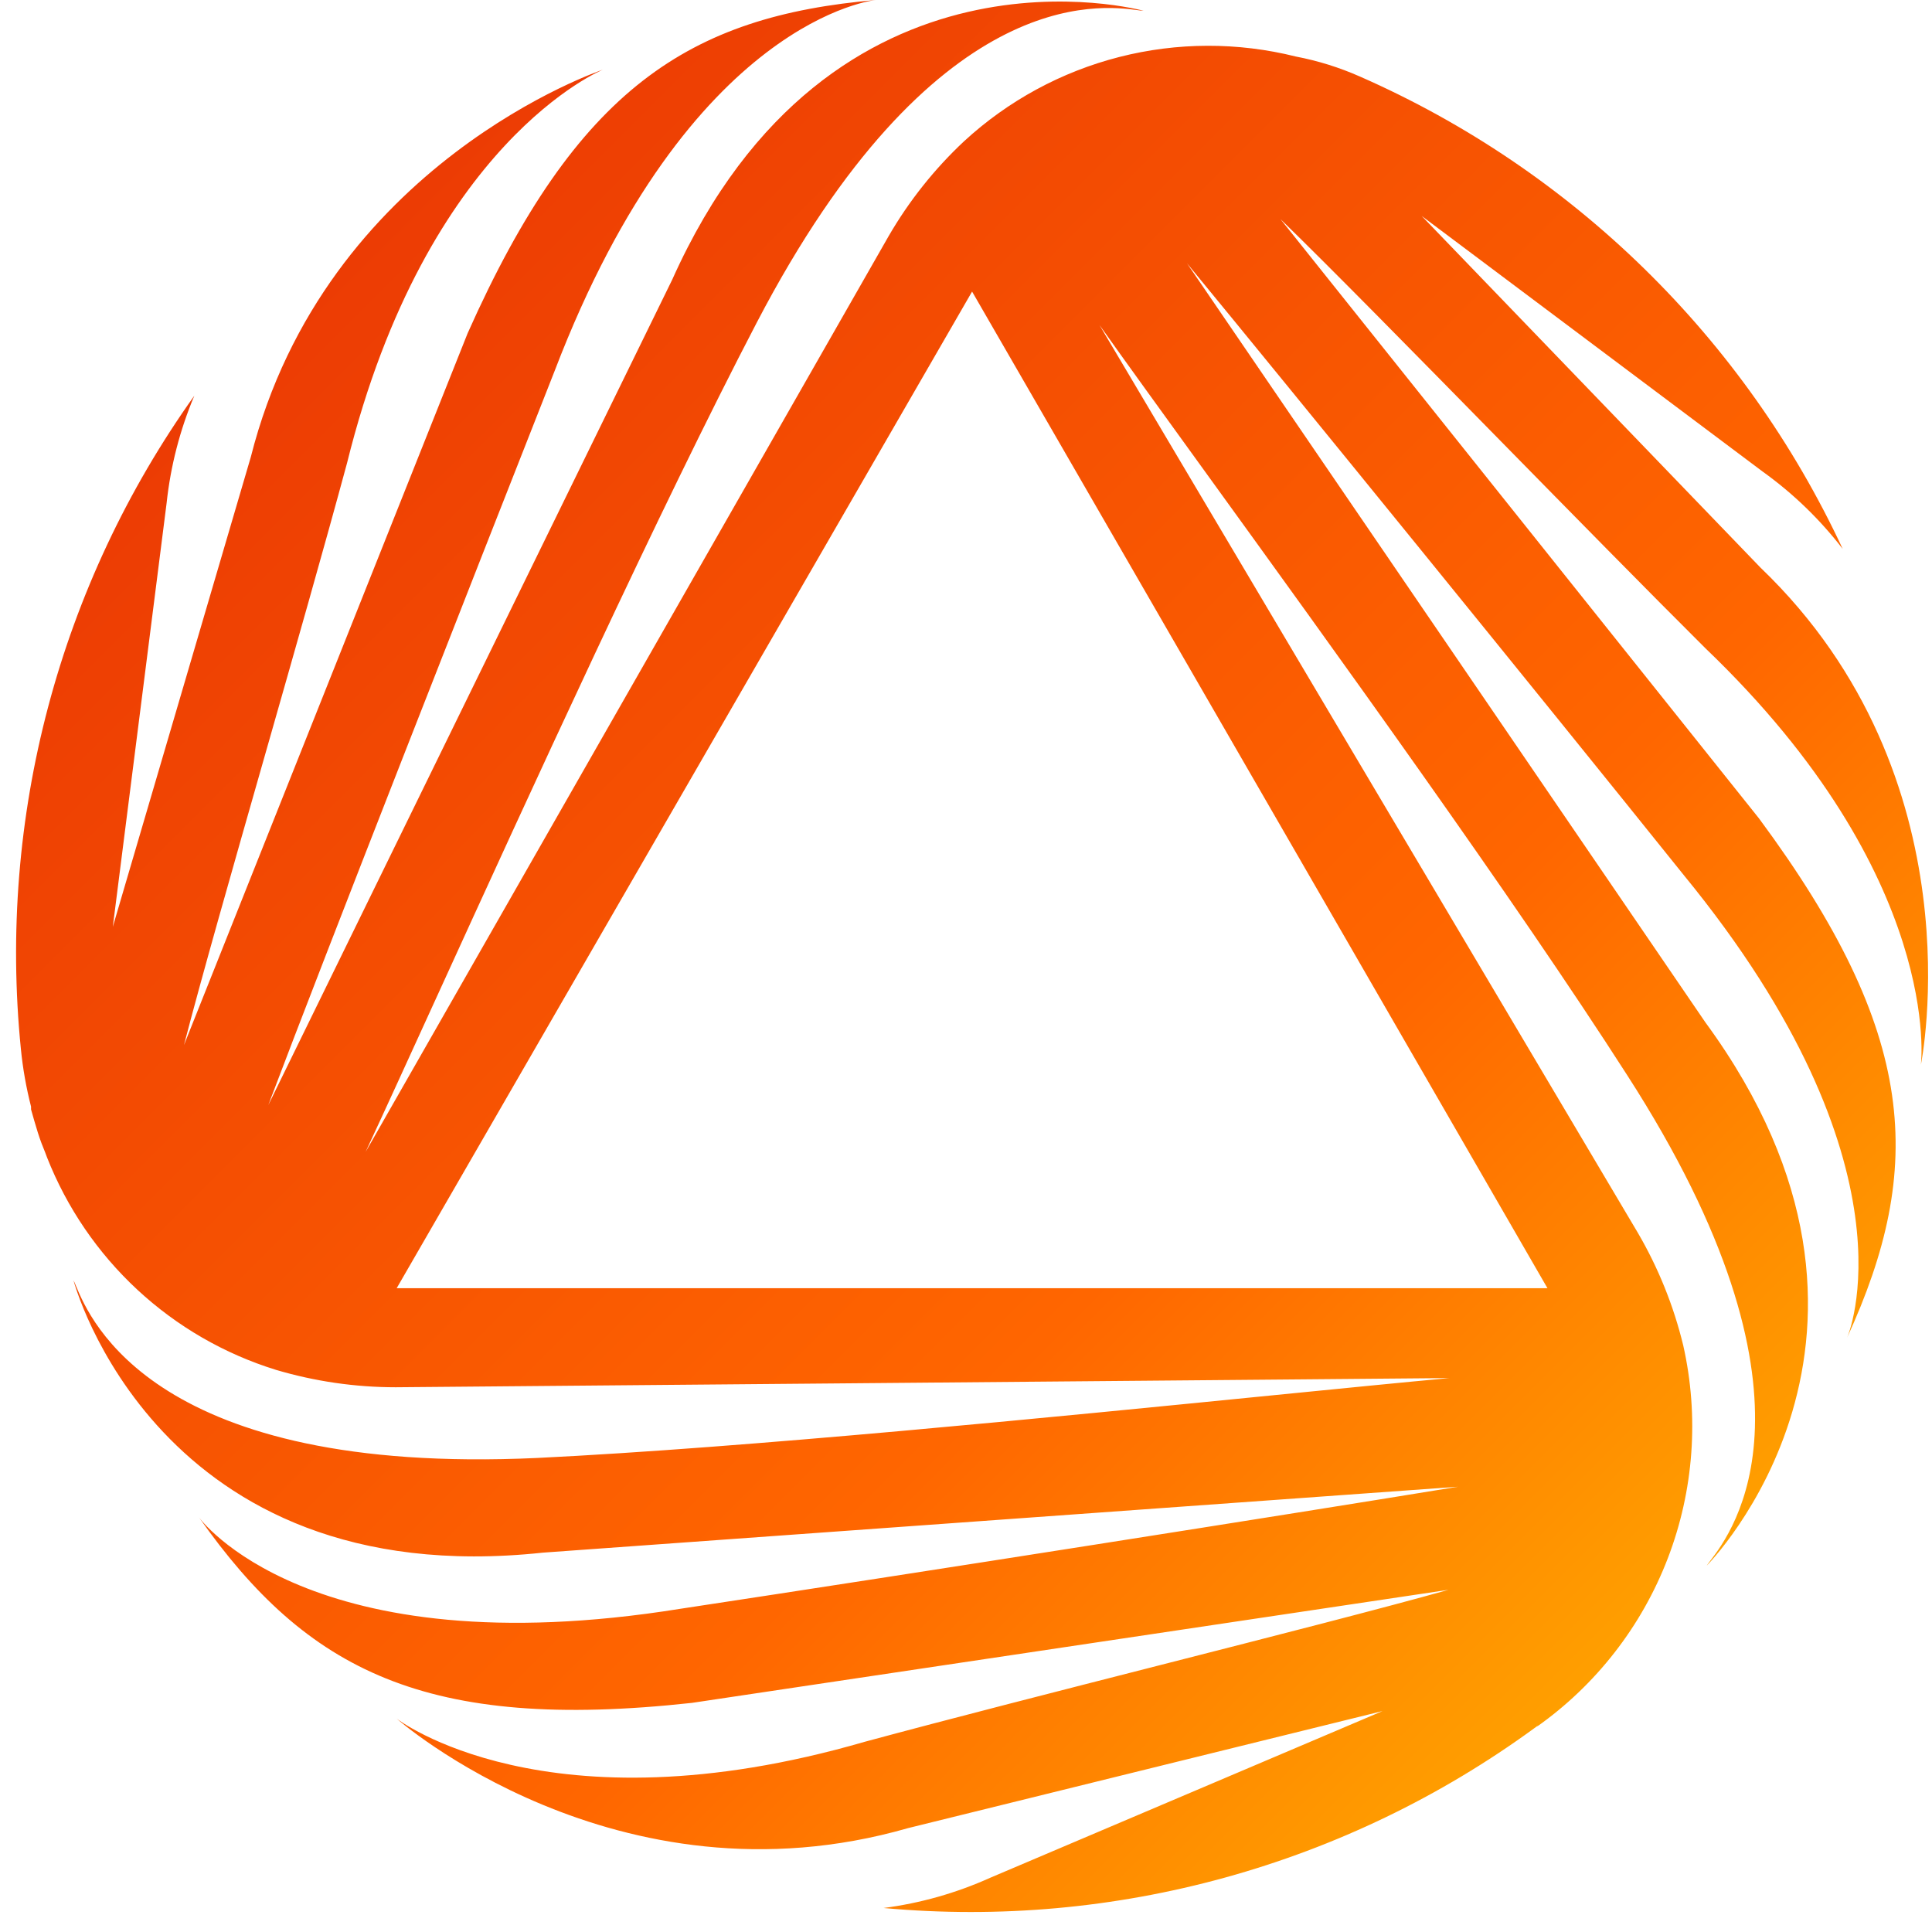 <svg width="114" height="113" viewBox="0 0 114 113" fill="none" xmlns="http://www.w3.org/2000/svg">
<g clip-path="url(#clip0_2258_348)">
<path fill-rule="evenodd" clip-rule="evenodd" d="M83.886 12.741L103.884 33.497C116.825 45.908 113.343 62.834 113.343 62.834C113.343 62.834 114.742 51.766 100.626 38.247C97.154 34.791 92.818 30.373 88.6 26.076C83.499 20.879 78.571 15.859 75.557 12.93L103.79 48.289C113.19 60.983 113.59 68.88 108.99 78.934C108.99 78.934 113.46 68.856 99.344 51.625C90.556 40.675 76.38 23.243 70.04 15.535L100.626 60.323C114.201 78.84 100.708 92.382 100.708 92.382C100.745 92.321 100.815 92.229 100.91 92.105C102.226 90.38 108.272 82.456 96.002 63.423C89.352 53.053 78.668 38.283 71.032 27.726C68.591 24.352 66.462 21.409 64.875 19.177L96.638 72.734C97.85 74.808 98.754 77.047 99.32 79.382C100.265 83.57 99.948 87.946 98.409 91.954C96.869 95.961 94.177 99.421 90.674 101.894L90.756 101.8C90.687 101.865 90.612 101.924 90.532 101.976C79.444 110.068 65.795 113.839 52.135 112.584C54.305 112.302 56.421 111.703 58.417 110.805L81.58 100.963L53.582 107.87C36.348 112.82 23.407 101.411 23.407 101.411C23.407 101.411 32.195 108.235 51.017 102.778C55.984 101.436 62.363 99.807 68.481 98.245C75.201 96.529 81.606 94.894 85.474 93.808L40.83 100.48C25.113 102.2 18.102 98.57 11.738 89.53C11.738 89.53 18.149 98.464 40.148 94.928C54.005 92.83 76.18 89.341 86.027 87.727L32.031 91.616C9.22 94.056 4.338 75.551 4.338 75.551C4.374 75.615 4.419 75.724 4.481 75.873C5.319 77.884 9.145 87.072 31.689 86.029C43.967 85.43 62.113 83.624 75.074 82.334C79.201 81.924 82.802 81.565 85.521 81.315L23.349 81.857C20.959 81.856 18.582 81.511 16.29 80.832C13.243 79.89 10.446 78.274 8.106 76.103C5.767 73.933 3.944 71.263 2.774 68.291L2.668 68.008C2.515 67.642 2.374 67.277 2.233 66.829C2.091 66.381 1.962 65.922 1.832 65.462V65.297C1.547 64.182 1.346 63.048 1.233 61.903C-0.141 48.233 3.496 34.529 11.467 23.349C10.616 25.367 10.065 27.5 9.832 29.678L6.656 54.689L14.796 26.979C19.196 9.582 35.571 4.113 35.571 4.113C35.571 4.113 25.184 8.321 20.478 27.321C19.147 32.245 17.36 38.507 15.642 44.53C13.716 51.28 11.875 57.73 10.855 61.667L27.595 19.66C34.042 5.186 40.689 0.955 51.688 0C51.688 0 40.712 1.025 32.736 21.864C27.595 34.923 19.361 55.868 15.832 65.203L39.665 16.501C49.053 -4.455 67.475 0.636 67.475 0.636C67.401 0.636 67.282 0.62 67.119 0.598C64.947 0.309 55.105 -0.999 44.653 19.035C38.898 30.073 31.244 46.835 25.824 58.705C24.155 62.362 22.697 65.555 21.572 67.972L52.429 13.943C53.632 11.864 55.134 9.974 56.888 8.333C59.483 5.942 62.63 4.234 66.046 3.362C69.463 2.49 73.042 2.481 76.463 3.336C77.762 3.584 79.029 3.979 80.239 4.514C92.8 10.031 102.928 19.939 108.731 32.389C107.392 30.651 105.807 29.118 104.026 27.84L83.886 12.741ZM91.311 76.013L57.359 17.205L23.406 76.013H91.311Z" fill="url(#paint0_linear_2258_348)"/>
</g>
<defs>
<linearGradient id="paint0_linear_2258_348" x1="0.948" y1="0" x2="113.769" y2="112.821" gradientUnits="userSpaceOnUse">
<stop stop-color="#E62E05"/>
<stop offset="0.62" stop-color="#FF6600"/>
<stop offset="1" stop-color="#FFC400"/>
</linearGradient>
<clipPath id="clip0_2258_348">
<path d="M0.948 45.128C0.948 29.332 0.948 21.434 4.022 15.4C6.727 10.093 11.041 5.778 16.349 3.074C22.382 0 30.28 0 46.077 0H68.641C84.437 0 92.335 0 98.368 3.074C103.676 5.778 107.99 10.093 110.695 15.4C113.769 21.434 113.769 29.332 113.769 45.128V67.692C113.769 83.489 113.769 91.387 110.695 97.42C107.99 102.727 103.676 107.042 98.368 109.746C92.335 112.821 84.437 112.821 68.641 112.821H46.076C30.28 112.821 22.382 112.821 16.349 109.746C11.041 107.042 6.727 102.727 4.022 97.42C0.948 91.387 0.948 83.489 0.948 67.692V45.128Z" fill="white"/>
</clipPath>
</defs>
</svg>
